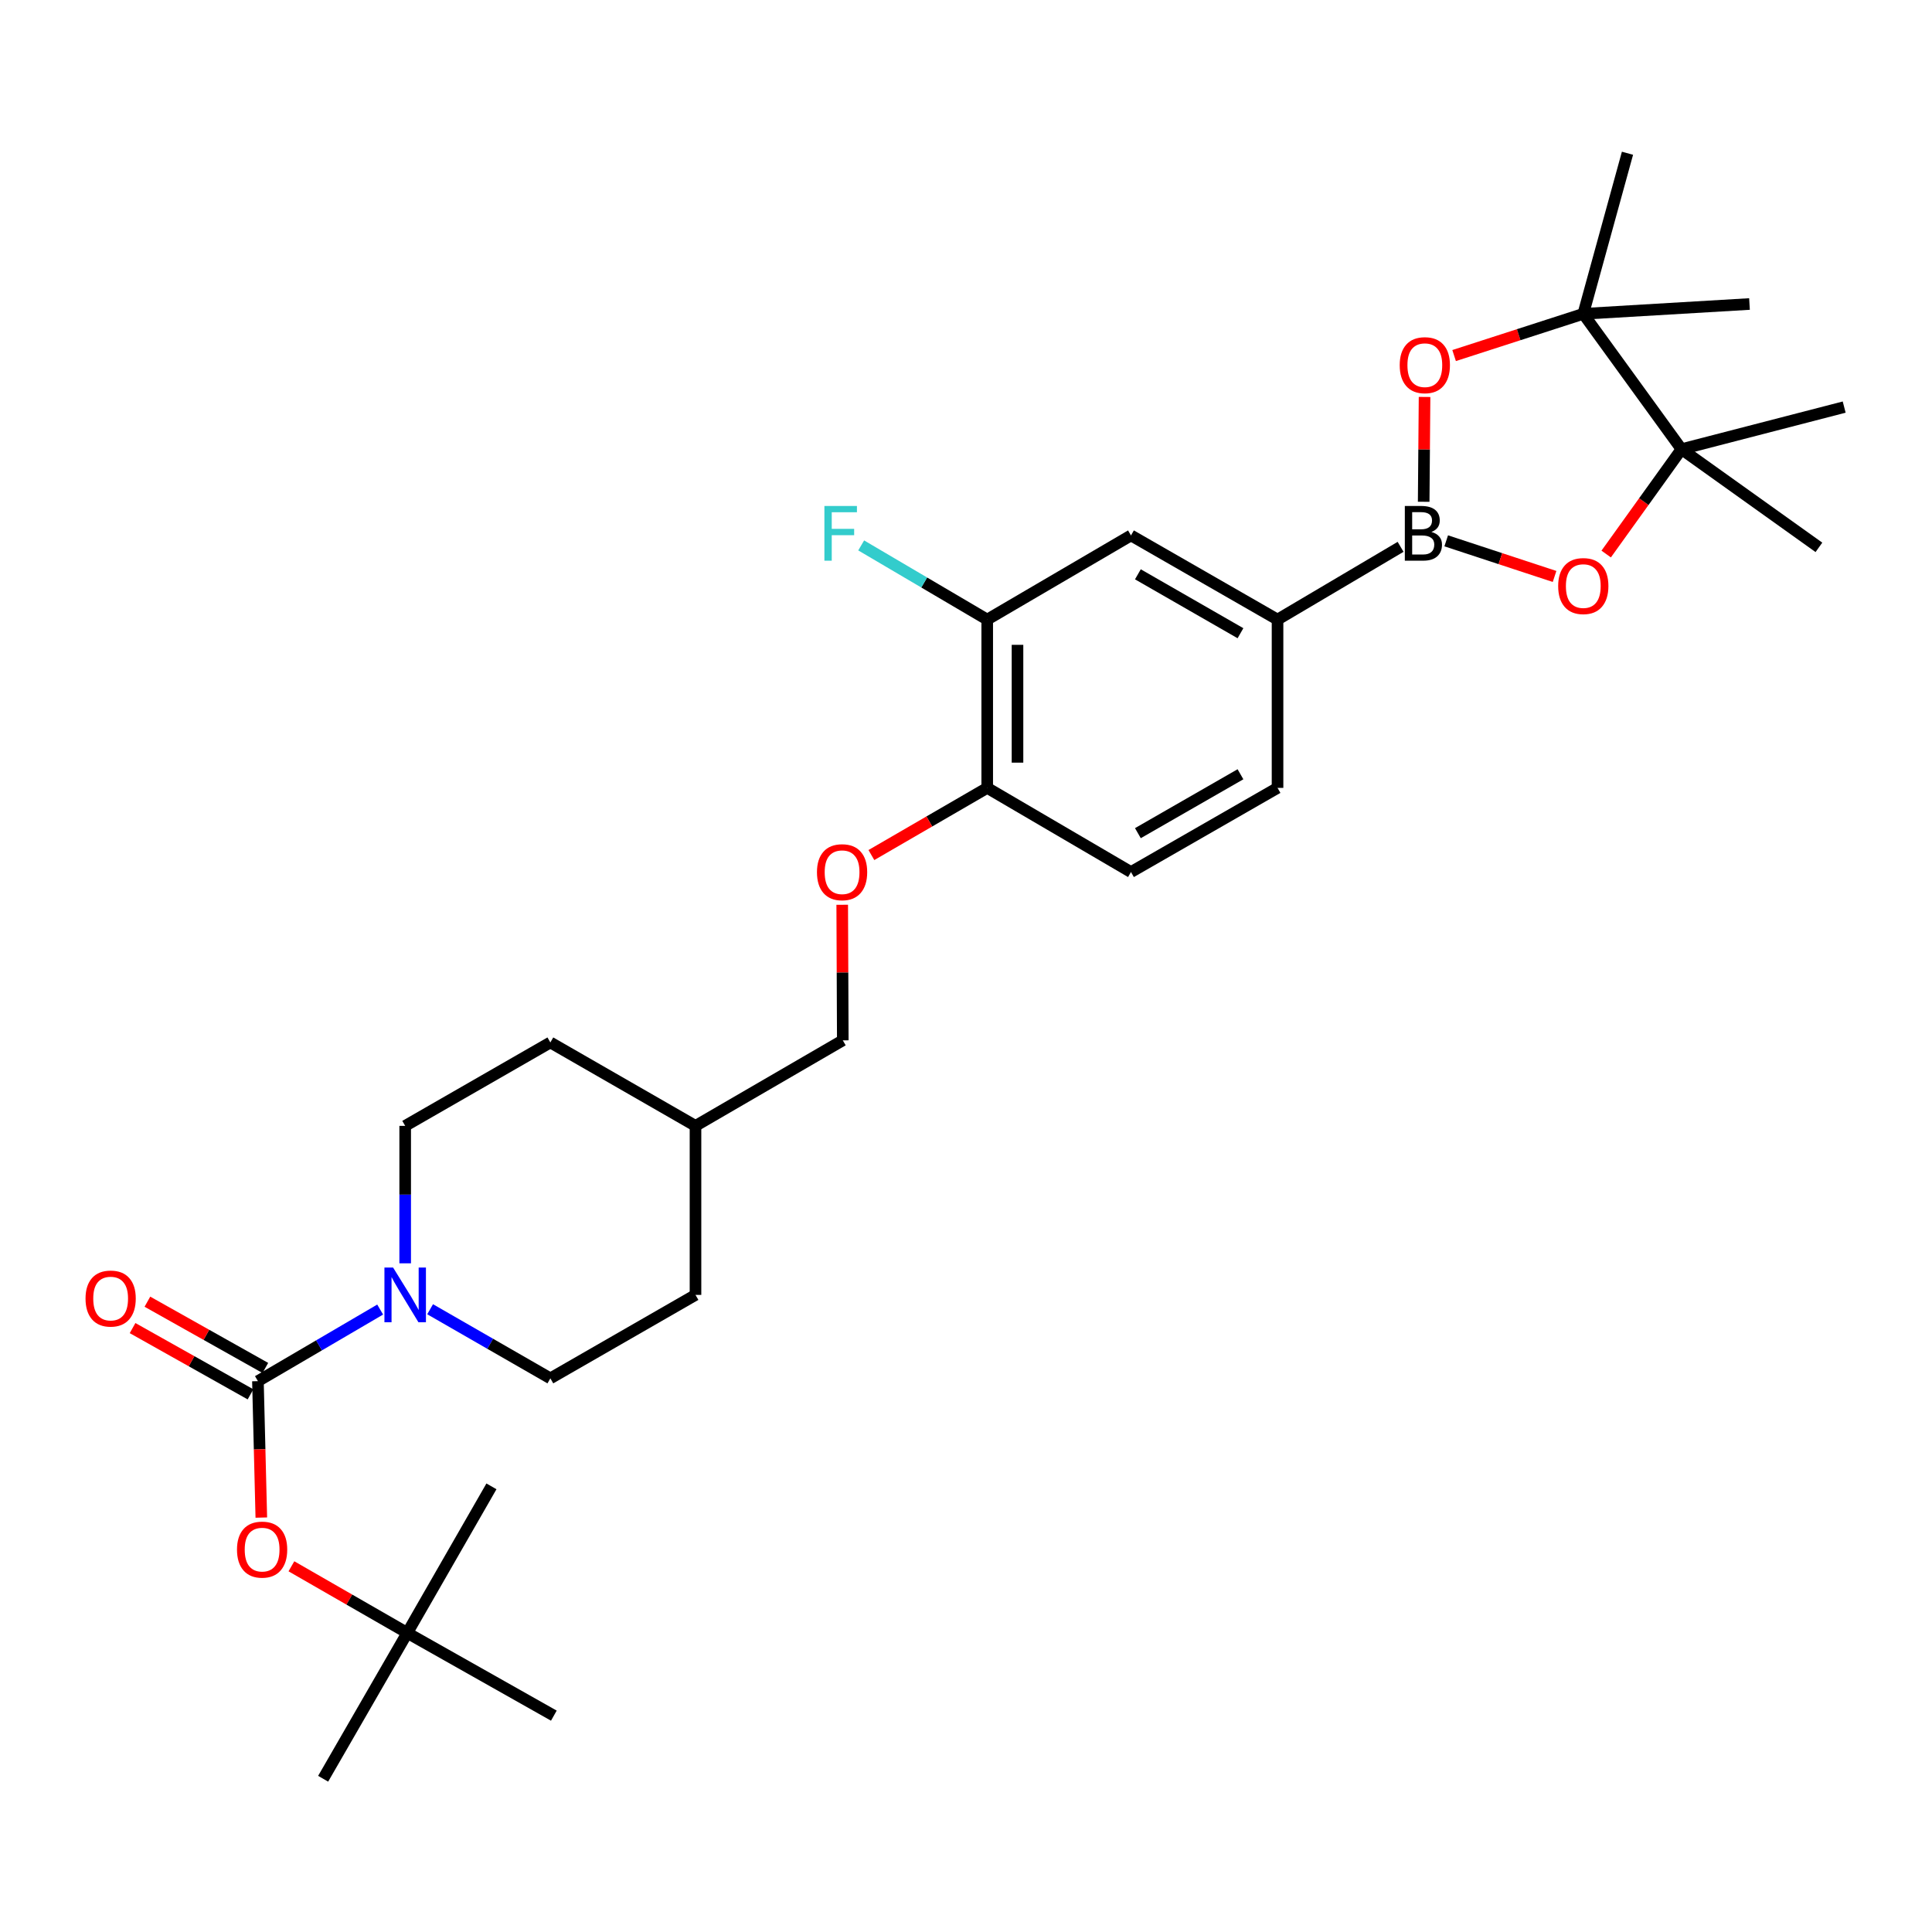 <?xml version='1.0' encoding='iso-8859-1'?>
<svg version='1.1' baseProfile='full'
              xmlns='http://www.w3.org/2000/svg'
                      xmlns:rdkit='http://www.rdkit.org/xml'
                      xmlns:xlink='http://www.w3.org/1999/xlink'
                  xml:space='preserve'
width='1000px' height='1000px' viewBox='0 0 1000 1000'>
<!-- END OF HEADER -->
<rect style='opacity:1.0;fill:#FFFFFF;stroke:none' width='1000' height='1000' x='0' y='0'> </rect>
<path class='bond-0' d='M 748.555,279.935 L 776.598,289.156' style='fill:none;fill-rule:evenodd;stroke:#000000;stroke-width:6px;stroke-linecap:butt;stroke-linejoin:miter;stroke-opacity:1' />
<path class='bond-0' d='M 776.598,289.156 L 804.641,298.377' style='fill:none;fill-rule:evenodd;stroke:#FF0000;stroke-width:6px;stroke-linecap:butt;stroke-linejoin:miter;stroke-opacity:1' />
<path class='bond-1' d='M 736.894,259.718 L 737.122,232.59' style='fill:none;fill-rule:evenodd;stroke:#000000;stroke-width:6px;stroke-linecap:butt;stroke-linejoin:miter;stroke-opacity:1' />
<path class='bond-1' d='M 737.122,232.59 L 737.35,205.463' style='fill:none;fill-rule:evenodd;stroke:#FF0000;stroke-width:6px;stroke-linecap:butt;stroke-linejoin:miter;stroke-opacity:1' />
<path class='bond-6' d='M 724.944,283.04 L 661.25,320.697' style='fill:none;fill-rule:evenodd;stroke:#000000;stroke-width:6px;stroke-linecap:butt;stroke-linejoin:miter;stroke-opacity:1' />
<path class='bond-3' d='M 831.356,286.767 L 850.844,259.631' style='fill:none;fill-rule:evenodd;stroke:#FF0000;stroke-width:6px;stroke-linecap:butt;stroke-linejoin:miter;stroke-opacity:1' />
<path class='bond-3' d='M 850.844,259.631 L 870.331,232.495' style='fill:none;fill-rule:evenodd;stroke:#000000;stroke-width:6px;stroke-linecap:butt;stroke-linejoin:miter;stroke-opacity:1' />
<path class='bond-4' d='M 752.643,184.038 L 786.076,173.238' style='fill:none;fill-rule:evenodd;stroke:#FF0000;stroke-width:6px;stroke-linecap:butt;stroke-linejoin:miter;stroke-opacity:1' />
<path class='bond-4' d='M 786.076,173.238 L 819.508,162.438' style='fill:none;fill-rule:evenodd;stroke:#000000;stroke-width:6px;stroke-linecap:butt;stroke-linejoin:miter;stroke-opacity:1' />
<path class='bond-2' d='M 133.501,714.88 L 165.137,696.352' style='fill:none;fill-rule:evenodd;stroke:#000000;stroke-width:6px;stroke-linecap:butt;stroke-linejoin:miter;stroke-opacity:1' />
<path class='bond-2' d='M 165.137,696.352 L 196.773,677.823' style='fill:none;fill-rule:evenodd;stroke:#0000FF;stroke-width:6px;stroke-linecap:butt;stroke-linejoin:miter;stroke-opacity:1' />
<path class='bond-8' d='M 133.501,714.88 L 134.379,750.188' style='fill:none;fill-rule:evenodd;stroke:#000000;stroke-width:6px;stroke-linecap:butt;stroke-linejoin:miter;stroke-opacity:1' />
<path class='bond-8' d='M 134.379,750.188 L 135.258,785.495' style='fill:none;fill-rule:evenodd;stroke:#FF0000;stroke-width:6px;stroke-linecap:butt;stroke-linejoin:miter;stroke-opacity:1' />
<path class='bond-11' d='M 137.339,708.048 L 106.817,690.9' style='fill:none;fill-rule:evenodd;stroke:#000000;stroke-width:6px;stroke-linecap:butt;stroke-linejoin:miter;stroke-opacity:1' />
<path class='bond-11' d='M 106.817,690.9 L 76.295,673.751' style='fill:none;fill-rule:evenodd;stroke:#FF0000;stroke-width:6px;stroke-linecap:butt;stroke-linejoin:miter;stroke-opacity:1' />
<path class='bond-11' d='M 129.662,721.712 L 99.14,704.563' style='fill:none;fill-rule:evenodd;stroke:#000000;stroke-width:6px;stroke-linecap:butt;stroke-linejoin:miter;stroke-opacity:1' />
<path class='bond-11' d='M 99.14,704.563 L 68.618,687.415' style='fill:none;fill-rule:evenodd;stroke:#FF0000;stroke-width:6px;stroke-linecap:butt;stroke-linejoin:miter;stroke-opacity:1' />
<path class='bond-22' d='M 870.331,232.495 L 954.545,210.71' style='fill:none;fill-rule:evenodd;stroke:#000000;stroke-width:6px;stroke-linecap:butt;stroke-linejoin:miter;stroke-opacity:1' />
<path class='bond-23' d='M 870.331,232.495 L 941.468,283.309' style='fill:none;fill-rule:evenodd;stroke:#000000;stroke-width:6px;stroke-linecap:butt;stroke-linejoin:miter;stroke-opacity:1' />
<path class='bond-30' d='M 870.331,232.495 L 819.508,162.438' style='fill:none;fill-rule:evenodd;stroke:#000000;stroke-width:6px;stroke-linecap:butt;stroke-linejoin:miter;stroke-opacity:1' />
<path class='bond-24' d='M 819.508,162.438 L 842.382,79.321' style='fill:none;fill-rule:evenodd;stroke:#000000;stroke-width:6px;stroke-linecap:butt;stroke-linejoin:miter;stroke-opacity:1' />
<path class='bond-25' d='M 819.508,162.438 L 905.534,157.353' style='fill:none;fill-rule:evenodd;stroke:#000000;stroke-width:6px;stroke-linecap:butt;stroke-linejoin:miter;stroke-opacity:1' />
<path class='bond-5' d='M 222.629,677.659 L 253.746,695.547' style='fill:none;fill-rule:evenodd;stroke:#0000FF;stroke-width:6px;stroke-linecap:butt;stroke-linejoin:miter;stroke-opacity:1' />
<path class='bond-5' d='M 253.746,695.547 L 284.863,713.435' style='fill:none;fill-rule:evenodd;stroke:#000000;stroke-width:6px;stroke-linecap:butt;stroke-linejoin:miter;stroke-opacity:1' />
<path class='bond-32' d='M 209.722,653.892 L 209.722,618.322' style='fill:none;fill-rule:evenodd;stroke:#0000FF;stroke-width:6px;stroke-linecap:butt;stroke-linejoin:miter;stroke-opacity:1' />
<path class='bond-32' d='M 209.722,618.322 L 209.722,582.751' style='fill:none;fill-rule:evenodd;stroke:#000000;stroke-width:6px;stroke-linecap:butt;stroke-linejoin:miter;stroke-opacity:1' />
<path class='bond-7' d='M 661.25,320.697 L 585.394,277.135' style='fill:none;fill-rule:evenodd;stroke:#000000;stroke-width:6px;stroke-linecap:butt;stroke-linejoin:miter;stroke-opacity:1' />
<path class='bond-7' d='M 642.067,327.753 L 588.968,297.261' style='fill:none;fill-rule:evenodd;stroke:#000000;stroke-width:6px;stroke-linecap:butt;stroke-linejoin:miter;stroke-opacity:1' />
<path class='bond-15' d='M 661.25,320.697 L 661.25,407.81' style='fill:none;fill-rule:evenodd;stroke:#000000;stroke-width:6px;stroke-linecap:butt;stroke-linejoin:miter;stroke-opacity:1' />
<path class='bond-9' d='M 585.394,277.135 L 510.984,320.697' style='fill:none;fill-rule:evenodd;stroke:#000000;stroke-width:6px;stroke-linecap:butt;stroke-linejoin:miter;stroke-opacity:1' />
<path class='bond-16' d='M 150.835,810.713 L 180.823,827.951' style='fill:none;fill-rule:evenodd;stroke:#FF0000;stroke-width:6px;stroke-linecap:butt;stroke-linejoin:miter;stroke-opacity:1' />
<path class='bond-16' d='M 180.823,827.951 L 210.81,845.189' style='fill:none;fill-rule:evenodd;stroke:#000000;stroke-width:6px;stroke-linecap:butt;stroke-linejoin:miter;stroke-opacity:1' />
<path class='bond-18' d='M 510.984,320.697 L 478.367,301.501' style='fill:none;fill-rule:evenodd;stroke:#000000;stroke-width:6px;stroke-linecap:butt;stroke-linejoin:miter;stroke-opacity:1' />
<path class='bond-18' d='M 478.367,301.501 L 445.749,282.306' style='fill:none;fill-rule:evenodd;stroke:#33CCCC;stroke-width:6px;stroke-linecap:butt;stroke-linejoin:miter;stroke-opacity:1' />
<path class='bond-31' d='M 510.984,320.697 L 510.984,407.81' style='fill:none;fill-rule:evenodd;stroke:#000000;stroke-width:6px;stroke-linecap:butt;stroke-linejoin:miter;stroke-opacity:1' />
<path class='bond-31' d='M 526.657,333.764 L 526.657,394.743' style='fill:none;fill-rule:evenodd;stroke:#000000;stroke-width:6px;stroke-linecap:butt;stroke-linejoin:miter;stroke-opacity:1' />
<path class='bond-10' d='M 510.984,407.81 L 585.394,451.371' style='fill:none;fill-rule:evenodd;stroke:#000000;stroke-width:6px;stroke-linecap:butt;stroke-linejoin:miter;stroke-opacity:1' />
<path class='bond-12' d='M 510.984,407.81 L 481.008,425.192' style='fill:none;fill-rule:evenodd;stroke:#000000;stroke-width:6px;stroke-linecap:butt;stroke-linejoin:miter;stroke-opacity:1' />
<path class='bond-12' d='M 481.008,425.192 L 451.031,442.574' style='fill:none;fill-rule:evenodd;stroke:#FF0000;stroke-width:6px;stroke-linecap:butt;stroke-linejoin:miter;stroke-opacity:1' />
<path class='bond-19' d='M 435.931,468.309 L 436.079,503.393' style='fill:none;fill-rule:evenodd;stroke:#FF0000;stroke-width:6px;stroke-linecap:butt;stroke-linejoin:miter;stroke-opacity:1' />
<path class='bond-19' d='M 436.079,503.393 L 436.226,538.476' style='fill:none;fill-rule:evenodd;stroke:#000000;stroke-width:6px;stroke-linecap:butt;stroke-linejoin:miter;stroke-opacity:1' />
<path class='bond-13' d='M 209.722,582.751 L 284.863,539.573' style='fill:none;fill-rule:evenodd;stroke:#000000;stroke-width:6px;stroke-linecap:butt;stroke-linejoin:miter;stroke-opacity:1' />
<path class='bond-14' d='M 284.863,713.435 L 359.987,670.239' style='fill:none;fill-rule:evenodd;stroke:#000000;stroke-width:6px;stroke-linecap:butt;stroke-linejoin:miter;stroke-opacity:1' />
<path class='bond-17' d='M 661.25,407.81 L 585.394,451.371' style='fill:none;fill-rule:evenodd;stroke:#000000;stroke-width:6px;stroke-linecap:butt;stroke-linejoin:miter;stroke-opacity:1' />
<path class='bond-17' d='M 642.067,400.753 L 588.968,431.246' style='fill:none;fill-rule:evenodd;stroke:#000000;stroke-width:6px;stroke-linecap:butt;stroke-linejoin:miter;stroke-opacity:1' />
<path class='bond-27' d='M 210.81,845.189 L 167.258,920.679' style='fill:none;fill-rule:evenodd;stroke:#000000;stroke-width:6px;stroke-linecap:butt;stroke-linejoin:miter;stroke-opacity:1' />
<path class='bond-28' d='M 210.81,845.189 L 254.371,769.334' style='fill:none;fill-rule:evenodd;stroke:#000000;stroke-width:6px;stroke-linecap:butt;stroke-linejoin:miter;stroke-opacity:1' />
<path class='bond-29' d='M 210.81,845.189 L 286.674,888.019' style='fill:none;fill-rule:evenodd;stroke:#000000;stroke-width:6px;stroke-linecap:butt;stroke-linejoin:miter;stroke-opacity:1' />
<path class='bond-26' d='M 436.226,538.476 L 359.987,582.751' style='fill:none;fill-rule:evenodd;stroke:#000000;stroke-width:6px;stroke-linecap:butt;stroke-linejoin:miter;stroke-opacity:1' />
<path class='bond-20' d='M 284.863,539.573 L 359.987,582.751' style='fill:none;fill-rule:evenodd;stroke:#000000;stroke-width:6px;stroke-linecap:butt;stroke-linejoin:miter;stroke-opacity:1' />
<path class='bond-21' d='M 359.987,670.239 L 359.987,582.751' style='fill:none;fill-rule:evenodd;stroke:#000000;stroke-width:6px;stroke-linecap:butt;stroke-linejoin:miter;stroke-opacity:1' />
<path  class='atom-0' d='M 740.897 275.336
Q 743.617 276.096, 744.977 277.776
Q 746.377 279.416, 746.377 281.856
Q 746.377 285.776, 743.857 288.016
Q 741.377 290.216, 736.657 290.216
L 727.137 290.216
L 727.137 261.896
L 735.497 261.896
Q 740.337 261.896, 742.777 263.856
Q 745.217 265.816, 745.217 269.416
Q 745.217 273.696, 740.897 275.336
M 730.937 265.096
L 730.937 273.976
L 735.497 273.976
Q 738.297 273.976, 739.737 272.856
Q 741.217 271.696, 741.217 269.416
Q 741.217 265.096, 735.497 265.096
L 730.937 265.096
M 736.657 287.016
Q 739.417 287.016, 740.897 285.696
Q 742.377 284.376, 742.377 281.856
Q 742.377 279.536, 740.737 278.376
Q 739.137 277.176, 736.057 277.176
L 730.937 277.176
L 730.937 287.016
L 736.657 287.016
' fill='#000000'/>
<path  class='atom-1' d='M 806.508 303.345
Q 806.508 296.545, 809.868 292.745
Q 813.228 288.945, 819.508 288.945
Q 825.788 288.945, 829.148 292.745
Q 832.508 296.545, 832.508 303.345
Q 832.508 310.225, 829.108 314.145
Q 825.708 318.025, 819.508 318.025
Q 813.268 318.025, 809.868 314.145
Q 806.508 310.265, 806.508 303.345
M 819.508 314.825
Q 823.828 314.825, 826.148 311.945
Q 828.508 309.025, 828.508 303.345
Q 828.508 297.785, 826.148 294.985
Q 823.828 292.145, 819.508 292.145
Q 815.188 292.145, 812.828 294.945
Q 810.508 297.745, 810.508 303.345
Q 810.508 309.065, 812.828 311.945
Q 815.188 314.825, 819.508 314.825
' fill='#FF0000'/>
<path  class='atom-2' d='M 724.488 189.013
Q 724.488 182.213, 727.848 178.413
Q 731.208 174.613, 737.488 174.613
Q 743.768 174.613, 747.128 178.413
Q 750.488 182.213, 750.488 189.013
Q 750.488 195.893, 747.088 199.813
Q 743.688 203.693, 737.488 203.693
Q 731.248 203.693, 727.848 199.813
Q 724.488 195.933, 724.488 189.013
M 737.488 200.493
Q 741.808 200.493, 744.128 197.613
Q 746.488 194.693, 746.488 189.013
Q 746.488 183.453, 744.128 180.653
Q 741.808 177.813, 737.488 177.813
Q 733.168 177.813, 730.808 180.613
Q 728.488 183.413, 728.488 189.013
Q 728.488 194.733, 730.808 197.613
Q 733.168 200.493, 737.488 200.493
' fill='#FF0000'/>
<path  class='atom-6' d='M 203.462 656.079
L 212.742 671.079
Q 213.662 672.559, 215.142 675.239
Q 216.622 677.919, 216.702 678.079
L 216.702 656.079
L 220.462 656.079
L 220.462 684.399
L 216.582 684.399
L 206.622 667.999
Q 205.462 666.079, 204.222 663.879
Q 203.022 661.679, 202.662 660.999
L 202.662 684.399
L 198.982 684.399
L 198.982 656.079
L 203.462 656.079
' fill='#0000FF'/>
<path  class='atom-9' d='M 122.669 802.074
Q 122.669 795.274, 126.029 791.474
Q 129.389 787.674, 135.669 787.674
Q 141.949 787.674, 145.309 791.474
Q 148.669 795.274, 148.669 802.074
Q 148.669 808.954, 145.269 812.874
Q 141.869 816.754, 135.669 816.754
Q 129.429 816.754, 126.029 812.874
Q 122.669 808.994, 122.669 802.074
M 135.669 813.554
Q 139.989 813.554, 142.309 810.674
Q 144.669 807.754, 144.669 802.074
Q 144.669 796.514, 142.309 793.714
Q 139.989 790.874, 135.669 790.874
Q 131.349 790.874, 128.989 793.674
Q 126.669 796.474, 126.669 802.074
Q 126.669 807.794, 128.989 810.674
Q 131.349 813.554, 135.669 813.554
' fill='#FF0000'/>
<path  class='atom-12' d='M 44.271 672.13
Q 44.271 665.33, 47.631 661.53
Q 50.991 657.73, 57.271 657.73
Q 63.551 657.73, 66.911 661.53
Q 70.271 665.33, 70.271 672.13
Q 70.271 679.01, 66.871 682.93
Q 63.471 686.81, 57.271 686.81
Q 51.031 686.81, 47.631 682.93
Q 44.271 679.05, 44.271 672.13
M 57.271 683.61
Q 61.591 683.61, 63.911 680.73
Q 66.271 677.81, 66.271 672.13
Q 66.271 666.57, 63.911 663.77
Q 61.591 660.93, 57.271 660.93
Q 52.951 660.93, 50.591 663.73
Q 48.271 666.53, 48.271 672.13
Q 48.271 677.85, 50.591 680.73
Q 52.951 683.61, 57.271 683.61
' fill='#FF0000'/>
<path  class='atom-13' d='M 422.86 451.451
Q 422.86 444.651, 426.22 440.851
Q 429.58 437.051, 435.86 437.051
Q 442.14 437.051, 445.5 440.851
Q 448.86 444.651, 448.86 451.451
Q 448.86 458.331, 445.46 462.251
Q 442.06 466.131, 435.86 466.131
Q 429.62 466.131, 426.22 462.251
Q 422.86 458.371, 422.86 451.451
M 435.86 462.931
Q 440.18 462.931, 442.5 460.051
Q 444.86 457.131, 444.86 451.451
Q 444.86 445.891, 442.5 443.091
Q 440.18 440.251, 435.86 440.251
Q 431.54 440.251, 429.18 443.051
Q 426.86 445.851, 426.86 451.451
Q 426.86 457.171, 429.18 460.051
Q 431.54 462.931, 435.86 462.931
' fill='#FF0000'/>
<path  class='atom-19' d='M 426.709 261.896
L 443.549 261.896
L 443.549 265.136
L 430.509 265.136
L 430.509 273.736
L 442.109 273.736
L 442.109 277.016
L 430.509 277.016
L 430.509 290.216
L 426.709 290.216
L 426.709 261.896
' fill='#33CCCC'/>
</svg>
